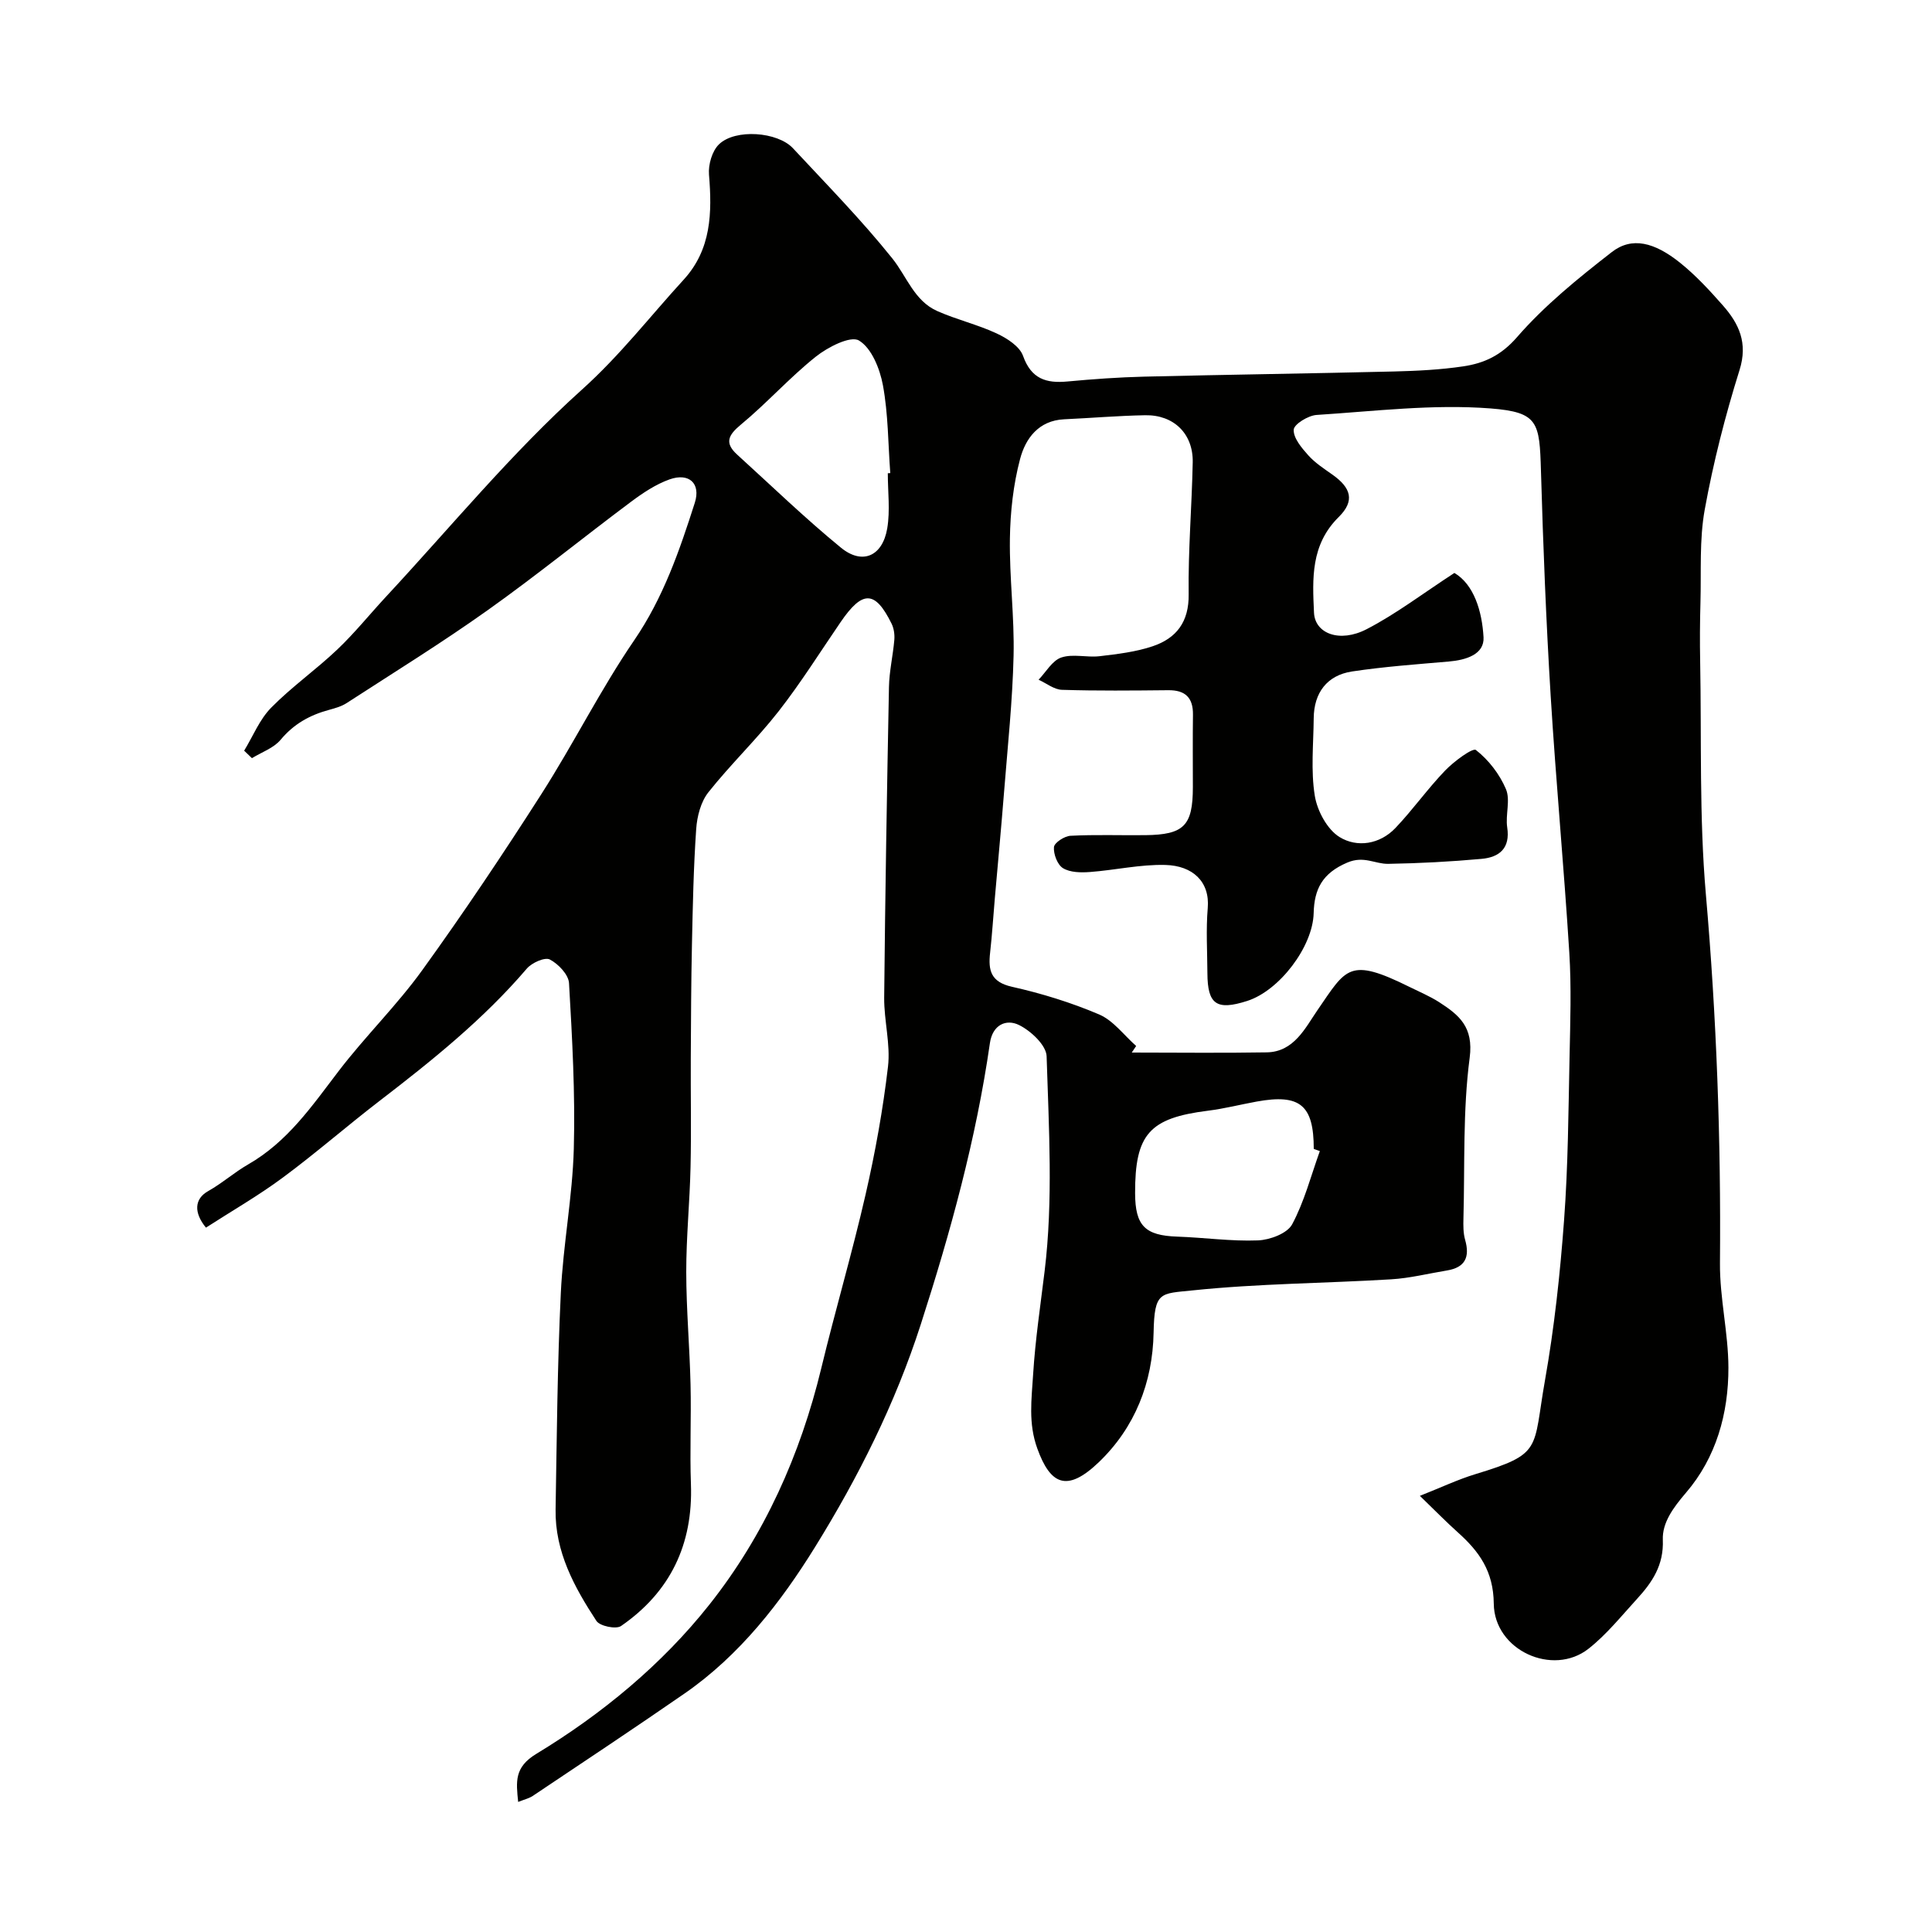 <svg enable-background="new 0 0 400 400" viewBox="0 0 400 400" xmlns="http://www.w3.org/2000/svg"><path d="m107.28 373.07c-.43-4.23-.81-7.19 3.77-9.96 13.6-8.25 25.99-18.48 35.82-30.89 11.36-14.34 18.84-31.01 23.17-48.96 2.9-12.02 6.41-23.9 9.17-35.95 2-8.73 3.6-17.59 4.64-26.48.54-4.66-.83-9.52-.79-14.28.21-21.43.57-42.87.99-64.3.06-3.26.83-6.51 1.11-9.77.09-1.1-.08-2.36-.56-3.34-3.42-6.93-6.02-6.98-10.56-.34-4.24 6.19-8.23 12.57-12.84 18.47-4.55 5.82-9.95 10.98-14.54 16.77-1.57 1.98-2.34 4.99-2.52 7.59-.55 7.95-.71 15.94-.88 23.91-.17 7.82-.2 15.64-.24 23.46-.04 7.53.12 15.06-.05 22.59-.16 7.27-.9 14.54-.89 21.8.01 7.77.71 15.53.89 23.3.16 6.86-.17 13.74.08 20.6.45 12.45-4.27 22.32-14.47 29.36-1.04.72-4.4.02-5.1-1.06-4.58-6.99-8.6-14.34-8.45-23.07.25-14.94.37-29.88 1.08-44.8.47-9.99 2.42-19.92 2.69-29.9.31-11.41-.33-22.86-.99-34.27-.1-1.77-2.22-3.99-3.98-4.9-1.03-.53-3.72.68-4.75 1.88-8.98 10.51-19.66 19.07-30.55 27.44-6.75 5.19-13.18 10.81-20.02 15.87-5.05 3.74-10.53 6.88-15.87 10.33-2.54-3.1-2.42-5.95.45-7.56 2.93-1.65 5.45-3.9 8.22-5.49 8.27-4.73 13.3-12.17 18.83-19.4 5.49-7.18 12.03-13.57 17.3-20.88 8.58-11.89 16.75-24.09 24.65-36.44 6.68-10.44 12.23-21.62 19.21-31.83 6.03-8.82 9.38-18.56 12.55-28.47 1.28-4.01-1.18-6.28-5.22-4.85-2.83 1.01-5.48 2.77-7.92 4.59-9.96 7.44-19.62 15.3-29.75 22.5-9.49 6.75-19.42 12.89-29.2 19.23-1.07.69-2.38 1.06-3.63 1.4-3.97 1.07-7.3 2.91-10.03 6.19-1.43 1.72-3.92 2.57-5.94 3.81-.54-.52-1.08-1.03-1.61-1.55 1.83-3 3.19-6.46 5.59-8.9 4.25-4.32 9.29-7.86 13.7-12.05 3.58-3.4 6.7-7.29 10.07-10.92 13.41-14.43 26-29.77 40.58-42.89 7.86-7.06 14.09-15.15 21.06-22.76 5.74-6.28 5.89-13.85 5.24-21.75-.17-2.06.64-4.89 2.07-6.27 3.37-3.26 12.13-2.61 15.32.82 6.98 7.5 14.18 14.83 20.57 22.81 3 3.75 4.54 8.78 9.3 10.89 4 1.78 8.35 2.79 12.31 4.64 2.13.99 4.75 2.67 5.45 4.64 1.7 4.77 4.78 5.72 9.21 5.3 5.27-.49 10.56-.87 15.84-1 17.26-.42 34.53-.65 51.8-1.07 4.77-.12 9.58-.36 14.29-1.06 4.3-.64 7.81-2.23 11.11-6.02 5.73-6.6 12.69-12.23 19.63-17.63 4.17-3.25 8.85-2.05 14.16 2.21 3.23 2.59 6.09 5.69 8.84 8.81 3.35 3.8 5.23 7.77 3.46 13.4-2.96 9.45-5.43 19.12-7.2 28.87-1.14 6.28-.71 12.84-.89 19.28-.11 4.03-.14 8.06-.06 12.09.3 16.1-.21 32.28 1.18 48.28 2.22 25.45 3.14 50.88 2.92 76.41-.06 7.19 1.73 14.4 1.75 21.6.02 9.49-2.53 18.62-8.79 25.91-2.61 3.05-4.93 6.18-4.79 9.74.21 5.24-2.18 8.78-5.32 12.21-3.25 3.55-6.31 7.39-10.06 10.34-7.4 5.82-19.53.34-19.62-9.34-.07-6.73-3.03-10.8-7.45-14.76-2.46-2.2-4.76-4.57-7.85-7.55 4.43-1.75 7.89-3.4 11.52-4.5 13.96-4.24 11.85-5.05 14.37-19.35 1.94-10.96 3.14-22.08 3.96-33.18.84-11.26.9-22.59 1.14-33.9.15-7.16.39-14.35-.05-21.49-1.11-17.75-2.77-35.46-3.86-53.21-.95-15.5-1.56-31.03-2.01-46.56-.3-10.12-.52-12.17-10.46-12.95-11.9-.92-24 .58-35.99 1.35-1.74.11-4.68 1.92-4.74 3.05-.09 1.73 1.64 3.77 3.01 5.3 1.4 1.57 3.24 2.76 4.98 3.99 3.89 2.74 4.72 5.44 1.33 8.79-5.82 5.75-5.45 12.75-5.12 19.81.2 4.33 5.31 6.31 10.91 3.41 6.07-3.14 11.59-7.36 18.16-11.64 4.04 2.4 5.72 7.89 6.03 13.31.2 3.58-3.68 4.73-7.17 5.03-6.69.58-13.41 1.06-20.05 2.06-5.2.79-7.89 4.43-7.94 9.67-.05 5.36-.62 10.82.22 16.04.5 3.13 2.57 7 5.14 8.58 3.62 2.22 8.31 1.52 11.55-1.87 3.62-3.8 6.67-8.14 10.31-11.92 1.81-1.88 5.7-4.75 6.36-4.24 2.63 2.05 4.91 5.01 6.22 8.1.96 2.26-.13 5.3.26 7.91.67 4.37-1.65 6.2-5.32 6.53-6.41.58-12.86.92-19.29 1.03-2.78.05-5.03-1.73-8.48-.27-5.2 2.2-6.86 5.52-6.98 10.48-.17 6.93-7.08 16.05-13.78 18.18-6.32 2.02-8.19.72-8.22-5.74-.02-4.5-.31-9.02.07-13.49.47-5.49-3.14-8.78-8.76-8.93-5.19-.14-10.41 1.07-15.63 1.46-1.86.14-4.09.11-5.57-.79-1.16-.7-2-2.92-1.88-4.37.08-.91 2.18-2.28 3.43-2.34 5.15-.27 10.33-.07 15.49-.13 8.01-.09 9.83-1.96 9.84-9.92 0-5-.05-10 .02-15 .05-3.55-1.59-5.13-5.13-5.09-7.33.07-14.67.15-21.99-.08-1.63-.05-3.23-1.36-4.84-2.09 1.54-1.6 2.83-3.97 4.7-4.6 2.4-.81 5.3.04 7.93-.27 3.7-.44 7.49-.88 10.99-2.06 4.91-1.66 7.53-5.02 7.45-10.78-.12-9.09.66-18.2.84-27.3.12-5.9-3.91-9.86-9.85-9.75-5.59.1-11.18.58-16.77.84-5.3.25-8.01 3.99-9.12 8.21-1.41 5.32-2.03 10.96-2.11 16.48-.12 8.09.95 16.2.76 24.28-.22 9.37-1.22 18.72-1.96 28.08-.58 7.37-1.28 14.74-1.92 22.11-.33 3.76-.56 7.54-.98 11.29-.41 3.64.13 6.05 4.52 7.04 6.15 1.38 12.26 3.26 18.05 5.73 2.95 1.26 5.14 4.3 7.67 6.53-.3.45-.61.91-.91 1.36 9.32 0 18.64.12 27.96-.04 5.63-.1 7.96-5.06 10.47-8.71 6.02-8.74 6.52-11.05 19.09-4.83 2.05 1.02 4.19 1.91 6.11 3.14 4.12 2.66 7.17 5.11 6.33 11.52-1.44 10.96-.99 22.16-1.29 33.26-.04 1.48-.05 3.04.35 4.44 1.01 3.56.02 5.72-3.77 6.34-3.85.63-7.68 1.6-11.55 1.83-13.69.83-27.45.87-41.08 2.29-6.72.7-7.94.15-8.1 8.76-.19 10.3-3.86 19.66-11.38 26.85-6.61 6.31-10.01 4.56-12.7-2.88-1.9-5.24-1.18-10.19-.86-15.38.45-7.18 1.52-14.28 2.38-21.35 1.78-14.64.87-29.64.41-44.47-.07-2.28-3.25-5.26-5.71-6.47-2.65-1.31-5.48-.06-6.03 3.74-2.86 19.88-8.14 39.09-14.31 58.23-5.31 16.48-12.97 31.7-21.9 46.12-7.08 11.43-15.59 22.41-27.01 30.31-10.29 7.12-20.72 14.04-31.12 21-.88.68-2.01.92-3.33 1.45zm76.53-275.09c.17-.01.34-.02.51-.03-.45-6.07-.42-12.23-1.52-18.19-.63-3.4-2.34-7.69-4.96-9.26-1.74-1.05-6.45 1.36-8.93 3.34-5.46 4.35-10.16 9.65-15.55 14.1-2.66 2.2-3.35 3.81-.73 6.19 7.12 6.47 14.05 13.18 21.49 19.27 4.42 3.61 8.59 1.77 9.57-3.99.63-3.71.12-7.62.12-11.43zm89.45 140.34c-.42-.15-.84-.3-1.26-.45 0-9.08-2.84-11.44-11.83-9.8-3.36.61-6.69 1.47-10.07 1.89-12.13 1.52-15.12 4.84-15.09 17.08.02 6.75 2.06 8.76 8.73 8.99 5.58.19 11.17 1 16.72.78 2.47-.1 6.05-1.44 7.06-3.32 2.54-4.73 3.9-10.07 5.74-15.17z" fill="#010100"/></svg>